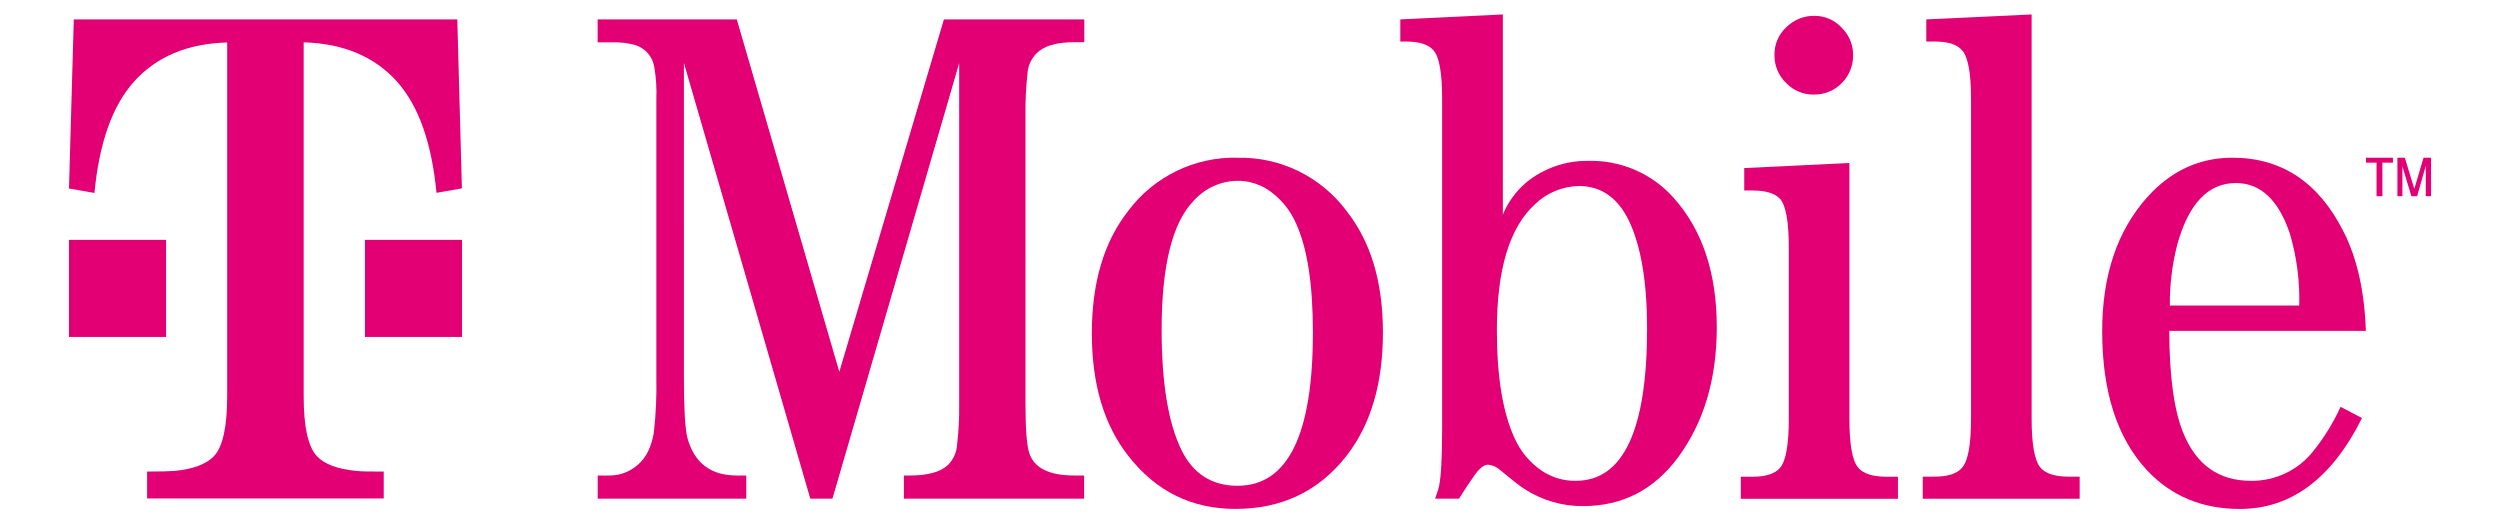 <?xml version="1.0" encoding="UTF-8"?>
<svg id="svg8" xmlns="http://www.w3.org/2000/svg" viewBox="0 0 526.13 110.15">
  <defs>
    <style>
      .cls-1 {
        fill: #e20074;
      }
    </style>
  </defs>
  <g id="layer1">
    <g id="g4653">
      <path id="TM" class="cls-1" d="M500.15,41.29v-7.05h-2.22v-1.05h5.67v1.05h-2.22v7.05h-1.23ZM504.54,41.29v-8.1h1.56l2,6.57,1.94-6.57h1.58v8.1h-1.11v-6.4l-1.82,6.4h-1.21l-1.89-6.27v6.27h-1.05Z"/>
      <path id="path65" class="cls-1" d="M486.8,94.98c-3.16,3.98-7.99,6.28-13.08,6.21-6.7,0-11.43-3.3-14.17-9.9-1.98-4.69-2.99-11.91-3.03-21.66h41.38c-.28-8.28-1.83-15.21-4.65-20.79-5.22-10.43-13.03-15.65-23.44-15.65-6.99,0-12.98,2.78-17.95,8.35-6.3,7.05-9.45,16.44-9.45,28.16,0,12.76,3.15,22.53,9.45,29.29,5.08,5.41,11.58,8.12,19.52,8.12,10.78,0,19.35-6.38,25.71-19.13l-4.51-2.36c-1.53,3.35-3.47,6.49-5.77,9.36h0ZM458.2,51.51c2.4-8.66,6.51-12.99,12.34-12.99,5.17,0,8.95,3.52,11.34,10.56,1.47,4.94,2.14,10.07,2,15.22h-27.23c-.04-4.31.48-8.61,1.55-12.78h0Z"/>
      <path id="path67" class="cls-1" d="M429.45,98.45c-1.26-1.43-1.89-4.89-1.89-10.39V3.04l-22.17,1.04v4.66h1.7c2.85,0,4.8.61,5.83,1.84,1.26,1.38,1.89,4.81,1.89,10.28v67.17c0,5.52-.63,8.98-1.89,10.39-1.03,1.26-2.97,1.89-5.83,1.89h-2.44v4.65h33.02v-4.65h-2.44c-2.74-.02-4.72-.63-5.79-1.87Z"/>
      <path id="path57" class="cls-1" d="M381.72,19.9c2.22.04,4.36-.84,5.91-2.44,1.54-1.55,2.39-3.66,2.36-5.85.02-2.2-.86-4.31-2.45-5.83-1.46-1.57-3.52-2.46-5.67-2.44-2.21-.05-4.34.81-5.91,2.36-1.65,1.51-2.57,3.67-2.52,5.91-.03,2.2.86,4.32,2.45,5.85,1.51,1.6,3.63,2.48,5.83,2.44Z"/>
      <path id="path69" class="cls-1" d="M391.1,98.45c-1.26-1.37-1.89-4.83-1.89-10.39v-53.76l-22.13,1.07v4.72h1.69c2.83,0,4.81.6,5.85,1.77,1.22,1.38,1.84,4.81,1.84,10.28v35.91c0,5.52-.62,8.99-1.84,10.39-1.04,1.26-2.99,1.89-5.85,1.89h-2.41v4.65h33.07v-4.65h-2.44c-2.9-.02-4.87-.65-5.9-1.88h0Z"/>
      <path id="path63" class="cls-1" d="M334.23,33.86c-4.73-.07-9.33,1.53-13,4.51-2.17,1.84-3.87,4.17-4.95,6.8V3.04l-21.58,1.04v4.66h1.12c2.85,0,4.8.61,5.84,1.84,1.23,1.33,1.84,4.73,1.84,10.21v69.24c0,6.21-.22,10.32-.66,12.34-.06.29-.32,1.16-.81,2.58h5.02c1.13-1.82,2.2-3.42,3.18-4.8,1.08-1.58,2.06-2.36,2.95-2.36.97.1,1.88.52,2.59,1.19,2.57,2.12,4.23,3.42,5.03,3.91,3.67,2.39,7.96,3.65,12.34,3.62,8.28,0,14.95-3.42,20.02-10.27,5.42-7.34,8.14-16.45,8.14-27.35,0-11.43-3.03-20.52-9.09-27.27-4.55-5.11-11.12-7.95-17.96-7.76h0ZM331.58,101.19c-2.49.03-4.94-.68-7.02-2.06-2.52-1.69-4.52-4.05-5.76-6.81-2.52-5.37-3.78-12.98-3.78-22.84,0-12.76,2.66-21.58,7.98-26.46,2.49-2.43,5.81-3.81,9.28-3.87,4.68,0,8.21,2.46,10.57,7.39,2.52,5.32,3.78,12.86,3.78,22.61,0,21.36-5.01,32.04-15.01,32.04h-.03Z"/>
      <path id="path61" class="cls-1" d="M260.44,33.19c-9.01-.21-17.57,3.94-22.98,11.16-5.12,6.5-7.68,15.1-7.68,25.8,0,10.7,2.56,19.3,7.68,25.8,5.81,7.45,13.32,11.16,22.55,11.15,9.75,0,17.53-3.72,23.35-11.15,5.12-6.56,7.68-15.21,7.68-25.95s-2.56-19.13-7.68-25.64c-5.39-7.2-13.92-11.36-22.91-11.16h0ZM260.44,102.23c-5.41,0-9.35-2.52-11.82-7.56-2.77-5.7-4.15-14.13-4.15-25.29,0-13.44,2.24-22.48,6.73-27.12,2.35-2.64,5.7-4.17,9.23-4.21,2.16-.01,4.29.58,6.13,1.7,2.79,1.78,4.97,4.37,6.26,7.42,2.32,5.17,3.48,12.72,3.48,22.68.03,21.59-5.26,32.39-15.86,32.38h0Z"/>
      <path id="path59" class="cls-1" d="M176.64,78.27L155.06,4.08h-29.29v4.83h2.83c1.74-.07,3.49.13,5.17.59,2.05.68,3.56,2.43,3.92,4.56.39,2.27.54,4.57.44,6.87v58.46c.08,3.87-.09,7.74-.52,11.59-.49,3-1.58,5.25-3.26,6.73-1.67,1.54-3.86,2.38-6.12,2.36h-2.44v4.88h31.26v-4.88h-1.99c-5.47,0-8.94-2.63-10.39-7.9-.49-1.89-.74-6.15-.74-12.78V13.25l26.6,91.7h4.66l26.67-91.66v71.93c.04,2.79-.11,5.59-.44,8.36-.09,1.58-.75,3.07-1.84,4.2-1.58,1.53-4.26,2.29-8.06,2.29h-1.29v4.88h37.92v-4.88h-2.07c-5.23,0-8.38-1.54-9.45-4.65-.55-1.68-.81-5.07-.81-10.21V23.8c-.03-2.82.11-5.63.43-8.43.11-1.56.78-3.03,1.89-4.14,1.53-1.57,4.19-2.35,7.98-2.35h2.07v-4.8h-29.54l-22.02,74.19Z"/>
      <polygon id="polygon71" class="cls-1" points="86.66 50.48 76.81 50.48 76.81 70.91 97.23 70.91 97.23 50.48 86.66 50.48"/>
      <path id="path73" class="cls-1" d="M15.53,4.08l-1.01,35.59,5.36.94c.99-10.49,3.74-18.27,8.25-23.35,4.72-5.31,11.28-8.09,19.68-8.32v74.43c0,6.51-.94,10.72-2.83,12.68-1.62,1.66-4.35,2.67-8.19,3.05-1.13.09-3.08.14-5.83.14v5.67h49.8v-5.67c-2.76,0-4.72,0-5.84-.14-3.85-.38-6.61-1.39-8.18-3.05-1.89-1.96-2.83-6.17-2.83-12.68V8.91c8.4.24,14.95,3.01,19.69,8.32,4.51,5.08,7.26,12.86,8.26,23.35l5.35-.94-.97-35.56H15.53Z"/>
      <polygon id="polygon75" class="cls-1" points="34.95 70.91 34.95 50.48 24.85 50.48 14.52 50.48 14.52 70.91 34.95 70.91"/>
    </g>
  </g>
</svg>